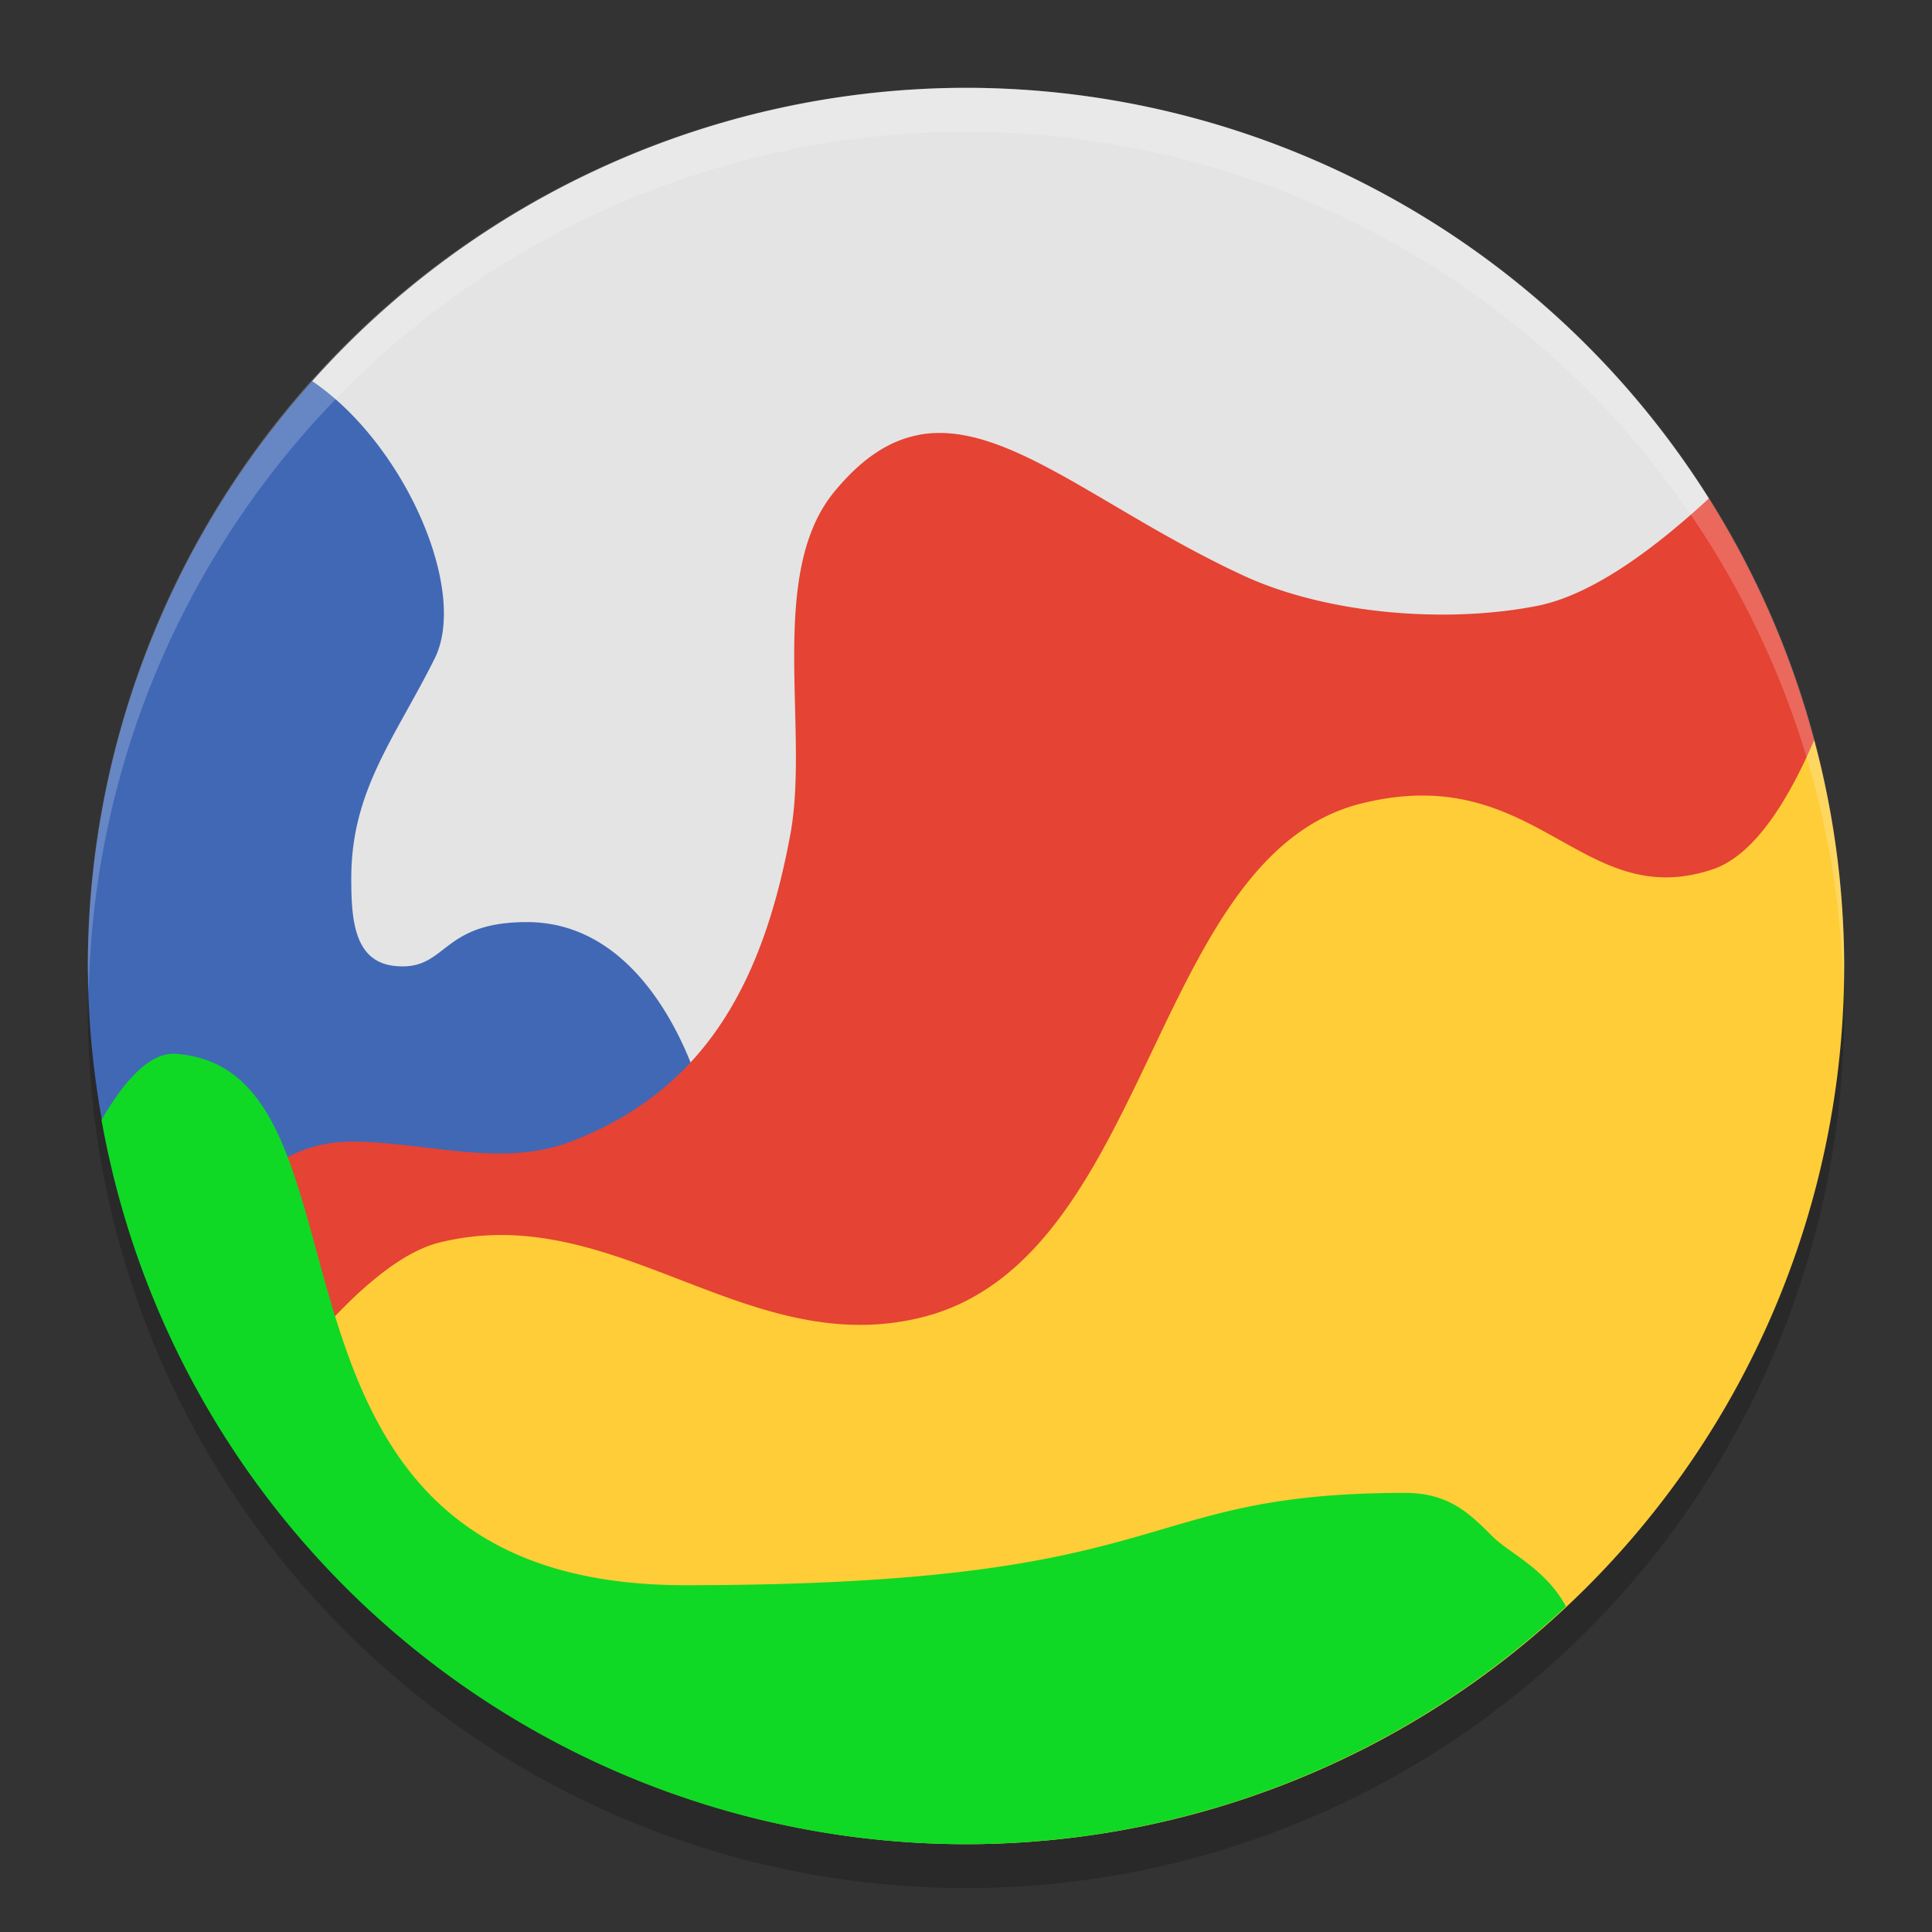 <svg xmlns="http://www.w3.org/2000/svg" width="22" height="22" version="1.1">
 <rect width="100%" height="100%" fill="#333333" stroke="none"/>
 <g transform="translate(-1,-1)">
  <circle style="opacity:0.2" cx="12" cy="12.5" r="10"/>
  <path style="fill:#e4e4e4" d="M 12,2 A 10,10 0 0 0 4.555,5.34 L 5,13 9,14 20,9 20.459,6.676 A 10,10 0 0 0 12,2 Z"/>
  <path style="fill:#4168b5" d="M 4.555,5.34 A 10,10 0 0 0 2,12 10,10 0 0 0 2.848,16 H 8.5 L 9,13.5 c 0,0 -0.5,-2 -2,-2 C 6,11.5 6.098,12.059 5.5,12 5.031,11.954 5,11.471 5,11 5,10 5.496,9.407 5.949,8.5 6.338,7.722 5.604,6.05 4.555,5.34 Z"/>
  <path style="fill:#e54333" d="M 11.461,5.953 C 11.133,6.015 10.819,6.212 10.5,6.6 9.73,7.537 10.22,9.307 10,10.5 9.697,12.139 9.057,13.405 7.5,14 6.706,14.303 5.85,14 5,14 3.5,14 3,16 3,16 l 7.5,3 h 2 l 9.482,-7.486 A 10,10 0 0 0 20.459,6.676 C 19.84,7.248 19.131,7.777 18.5,7.9 c -1.034,0.203 -2.394,0.095 -3.35,-0.35 -1.613,-0.75 -2.706,-1.783 -3.689,-1.598 z"/>
  <path style="fill:#fecd38" d="M 21.658,9.428 C 21.398,10.033 21.009,10.731 20.5,10.9 c -1.5,0.5 -2,-1.25 -4,-0.75 C 14.096,10.751 14.112,15.347 11.5,16 9.5,16.5 8,14.65 6,15.15 5.085,15.379 4,17 4,17 v 0.984 A 10,10 0 0 0 12,22 10,10 0 0 0 22,12 10,10 0 0 0 21.658,9.428 Z"/>
  <path style="fill:#0fd925" d="M 3,13 C 2.644,12.975 2.324,13.466 2.156,13.752 A 10,10 0 0 0 12,22 10,10 0 0 0 18.832,19.293 C 18.599,18.862 18.185,18.685 18,18.5 17.736,18.236 17.5,18 17,18 13.829,18 14.501,19.051 8.801,19.051 3.501,19.051 5.494,13.177 3,13 Z"/>
  <path style="opacity:0.2;fill:#ffffff" d="M 12,2 A 10,10 0 0 0 2,12 10,10 0 0 0 2.01,12.293 10,10 0 0 1 12,2.5 10,10 0 0 1 21.99,12.207 10,10 0 0 0 22,12 10,10 0 0 0 12,2 Z"/>
 </g>
</svg>

